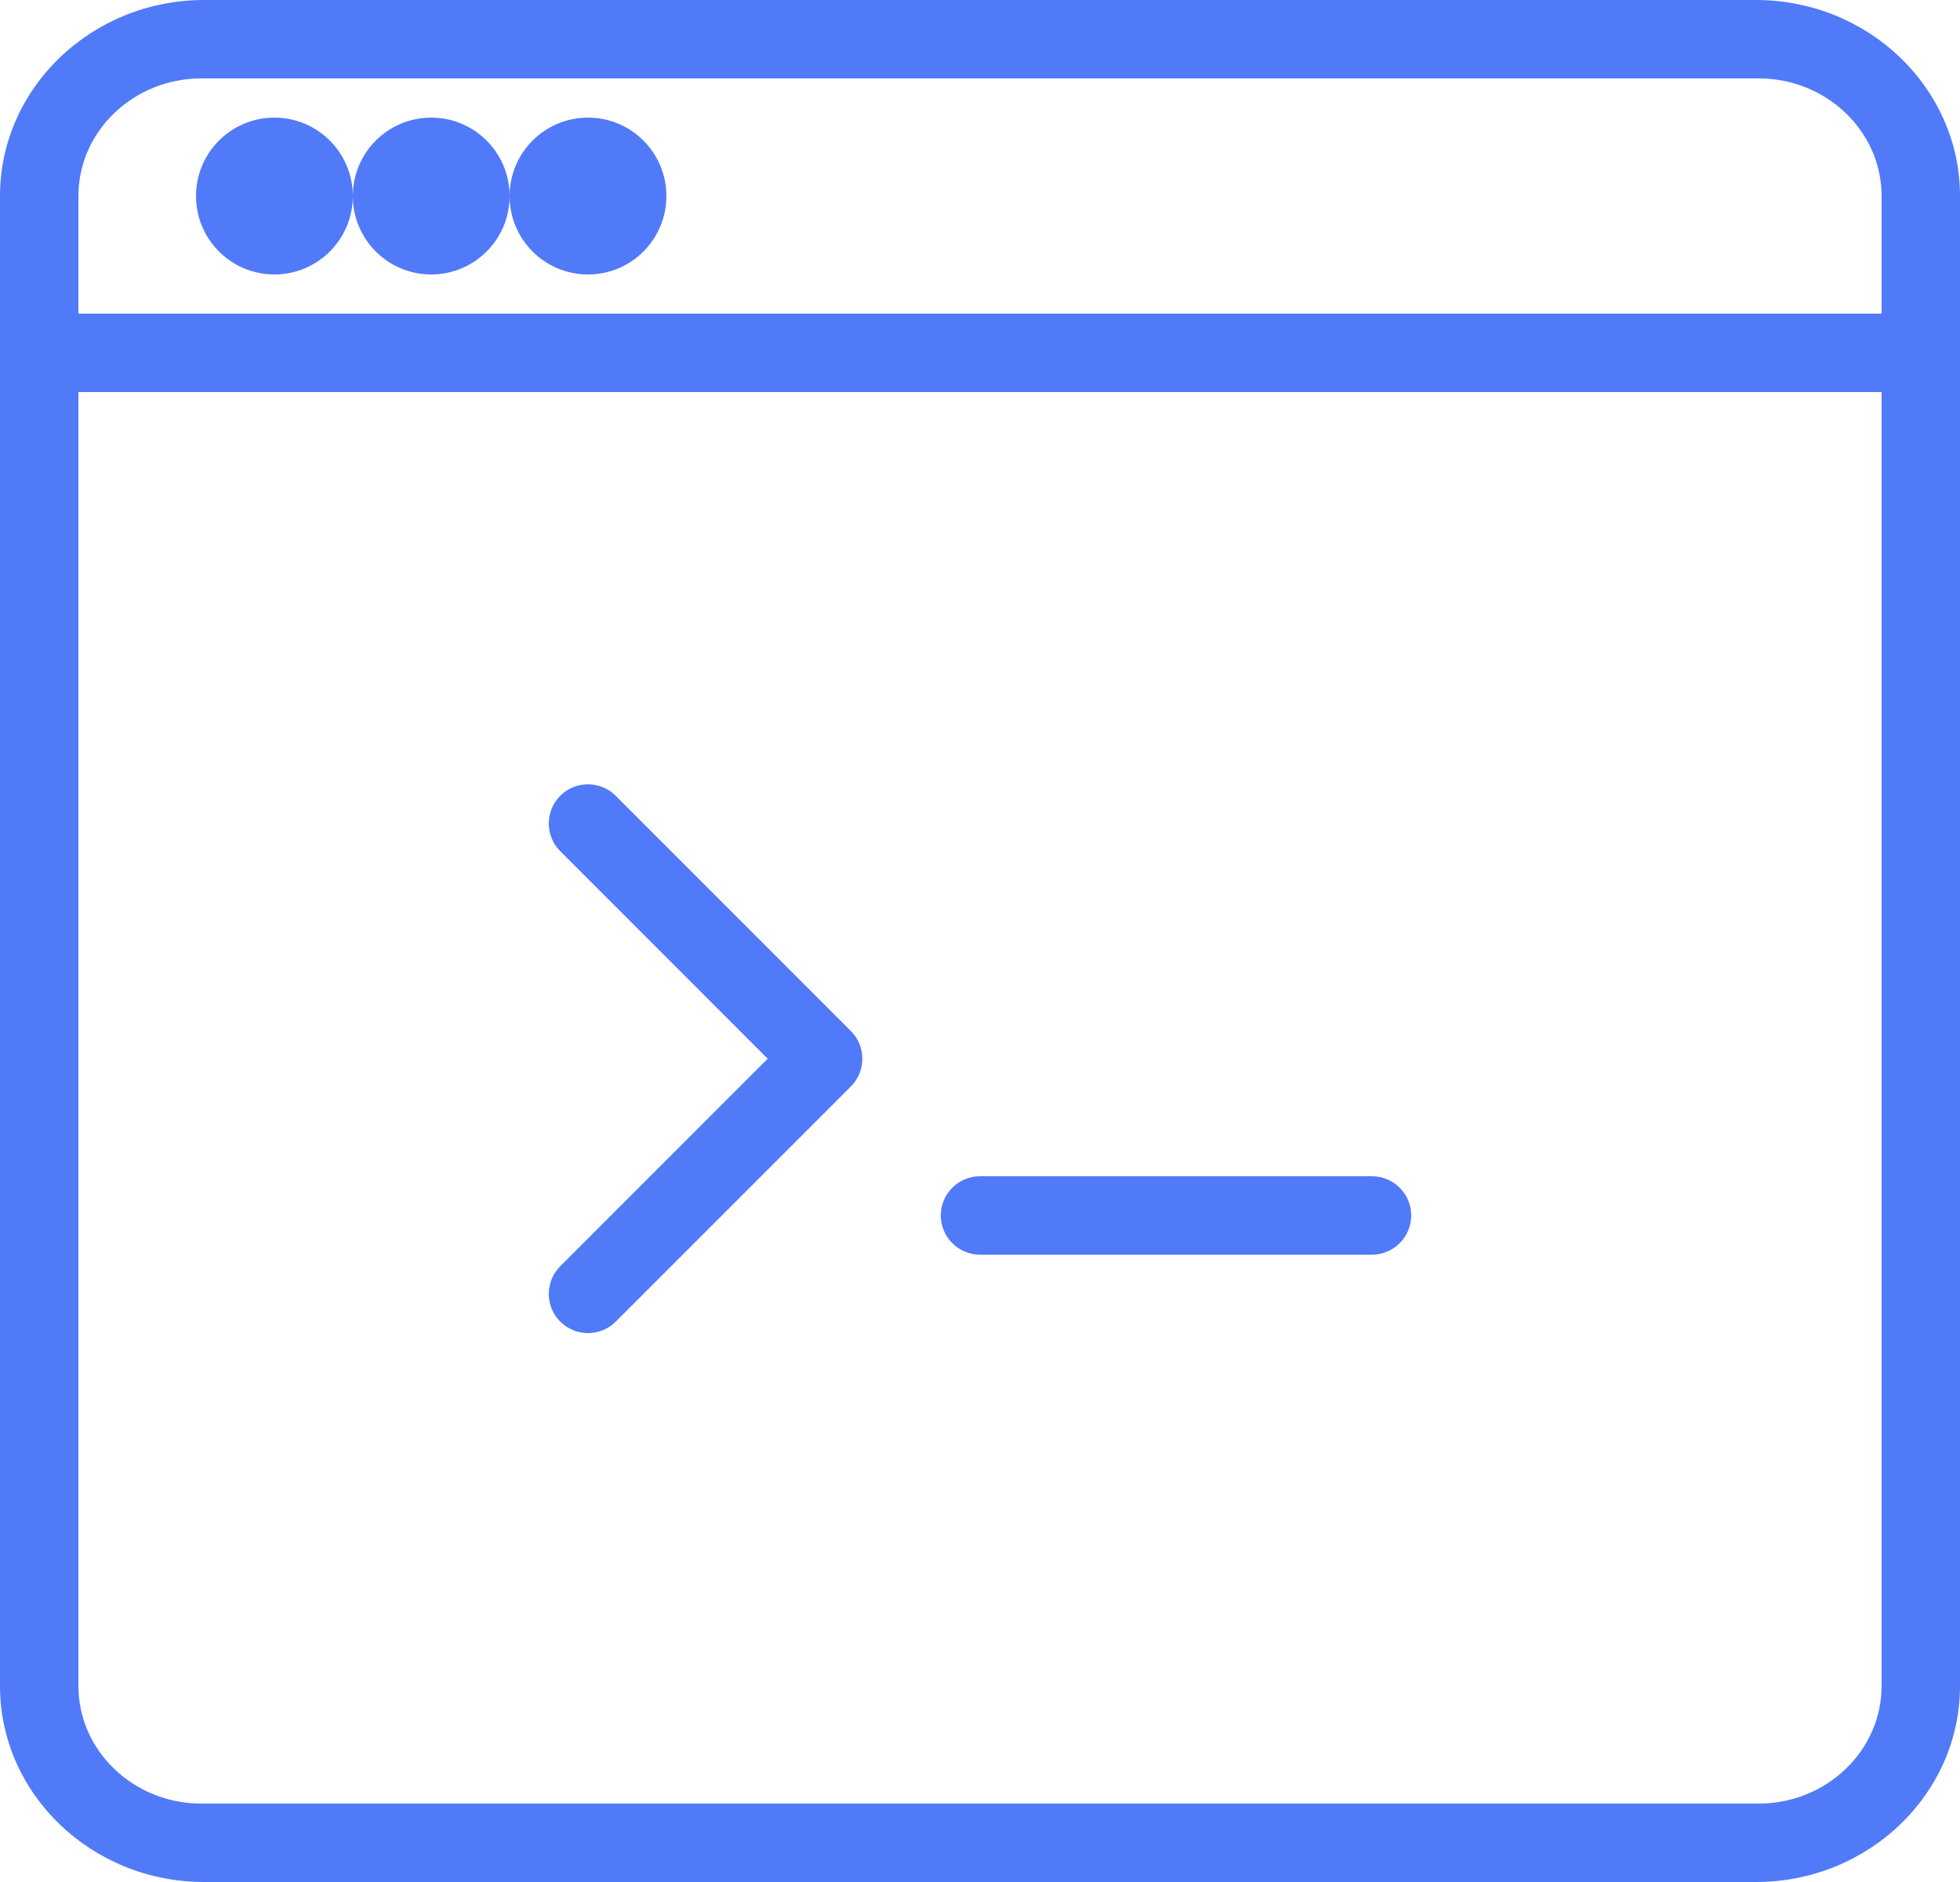 <?xml version="1.0" encoding="UTF-8"?>
<svg width="25px" height="24px" viewBox="0 0 25 24" version="1.1" xmlns="http://www.w3.org/2000/svg" xmlns:xlink="http://www.w3.org/1999/xlink">
    <!-- Generator: sketchtool 50.2 (55047) - http://www.bohemiancoding.com/sketch -->
    <title>15D5B3A8-AF96-4F30-8C09-8B01FD844809</title>
    <desc>Created with sketchtool.</desc>
    <defs></defs>
    <g id="Localization" stroke="none" stroke-width="1" fill="none" fill-rule="evenodd">
        <g id="03-Localization-Services----Software" transform="translate(-683, -2396)" fill="#517AF9" fill-rule="nonzero">
            <g id="Group-13" transform="translate(135, 1811)">
                <g id="Group-4" transform="translate(548, 579)">
                    <g id="icon-localization-testing" transform="translate(0, 6)">
                        <path d="M22.396,0 L2.604,0 C1.168,0 0,1.122 0,2.5 L0,21.5 C0,22.878 1.168,24 2.604,24 L22.396,24 C23.832,24 25,22.878 25,21.5 L25,2.5 C25,1.122 23.832,0 22.396,0 Z M2.568,1 L22.432,1 C23.296,1 24,1.673 24,2.5 L24,4 L1,4 L1,2.5 C1,1.673 1.704,1 2.568,1 Z M22.432,23 L2.568,23 C1.704,23 1,22.327 1,21.5 L1,5 L24,5 L24,21.5 C24,22.327 23.296,23 22.432,23 Z" id="Shape"></path>
                        <circle id="Oval" cx="3.5" cy="2.5" r="1"></circle>
                        <circle id="Oval" cx="5.5" cy="2.5" r="1"></circle>
                        <circle id="Oval" cx="7.5" cy="2.5" r="1"></circle>
                        <path d="M7.853,10.148 C7.658,9.953 7.341,9.953 7.146,10.148 C6.951,10.343 6.951,10.66 7.146,10.855 L9.792,13.501 L7.146,16.147 C6.951,16.342 6.951,16.659 7.146,16.854 C7.244,16.951 7.372,17 7.5,17 C7.628,17 7.756,16.951 7.853,16.855 L10.853,13.855 C11.048,13.66 11.048,13.343 10.853,13.148 L7.853,10.148 Z" id="Shape"></path>
                        <path d="M17.5,15 L12.5,15 C12.224,15 12,15.224 12,15.5 C12,15.776 12.224,16 12.5,16 L17.5,16 C17.776,16 18,15.776 18,15.5 C18,15.224 17.776,15 17.5,15 Z" id="Shape"></path>
                    </g>
                </g>
            </g>
        </g>
    </g>
</svg>